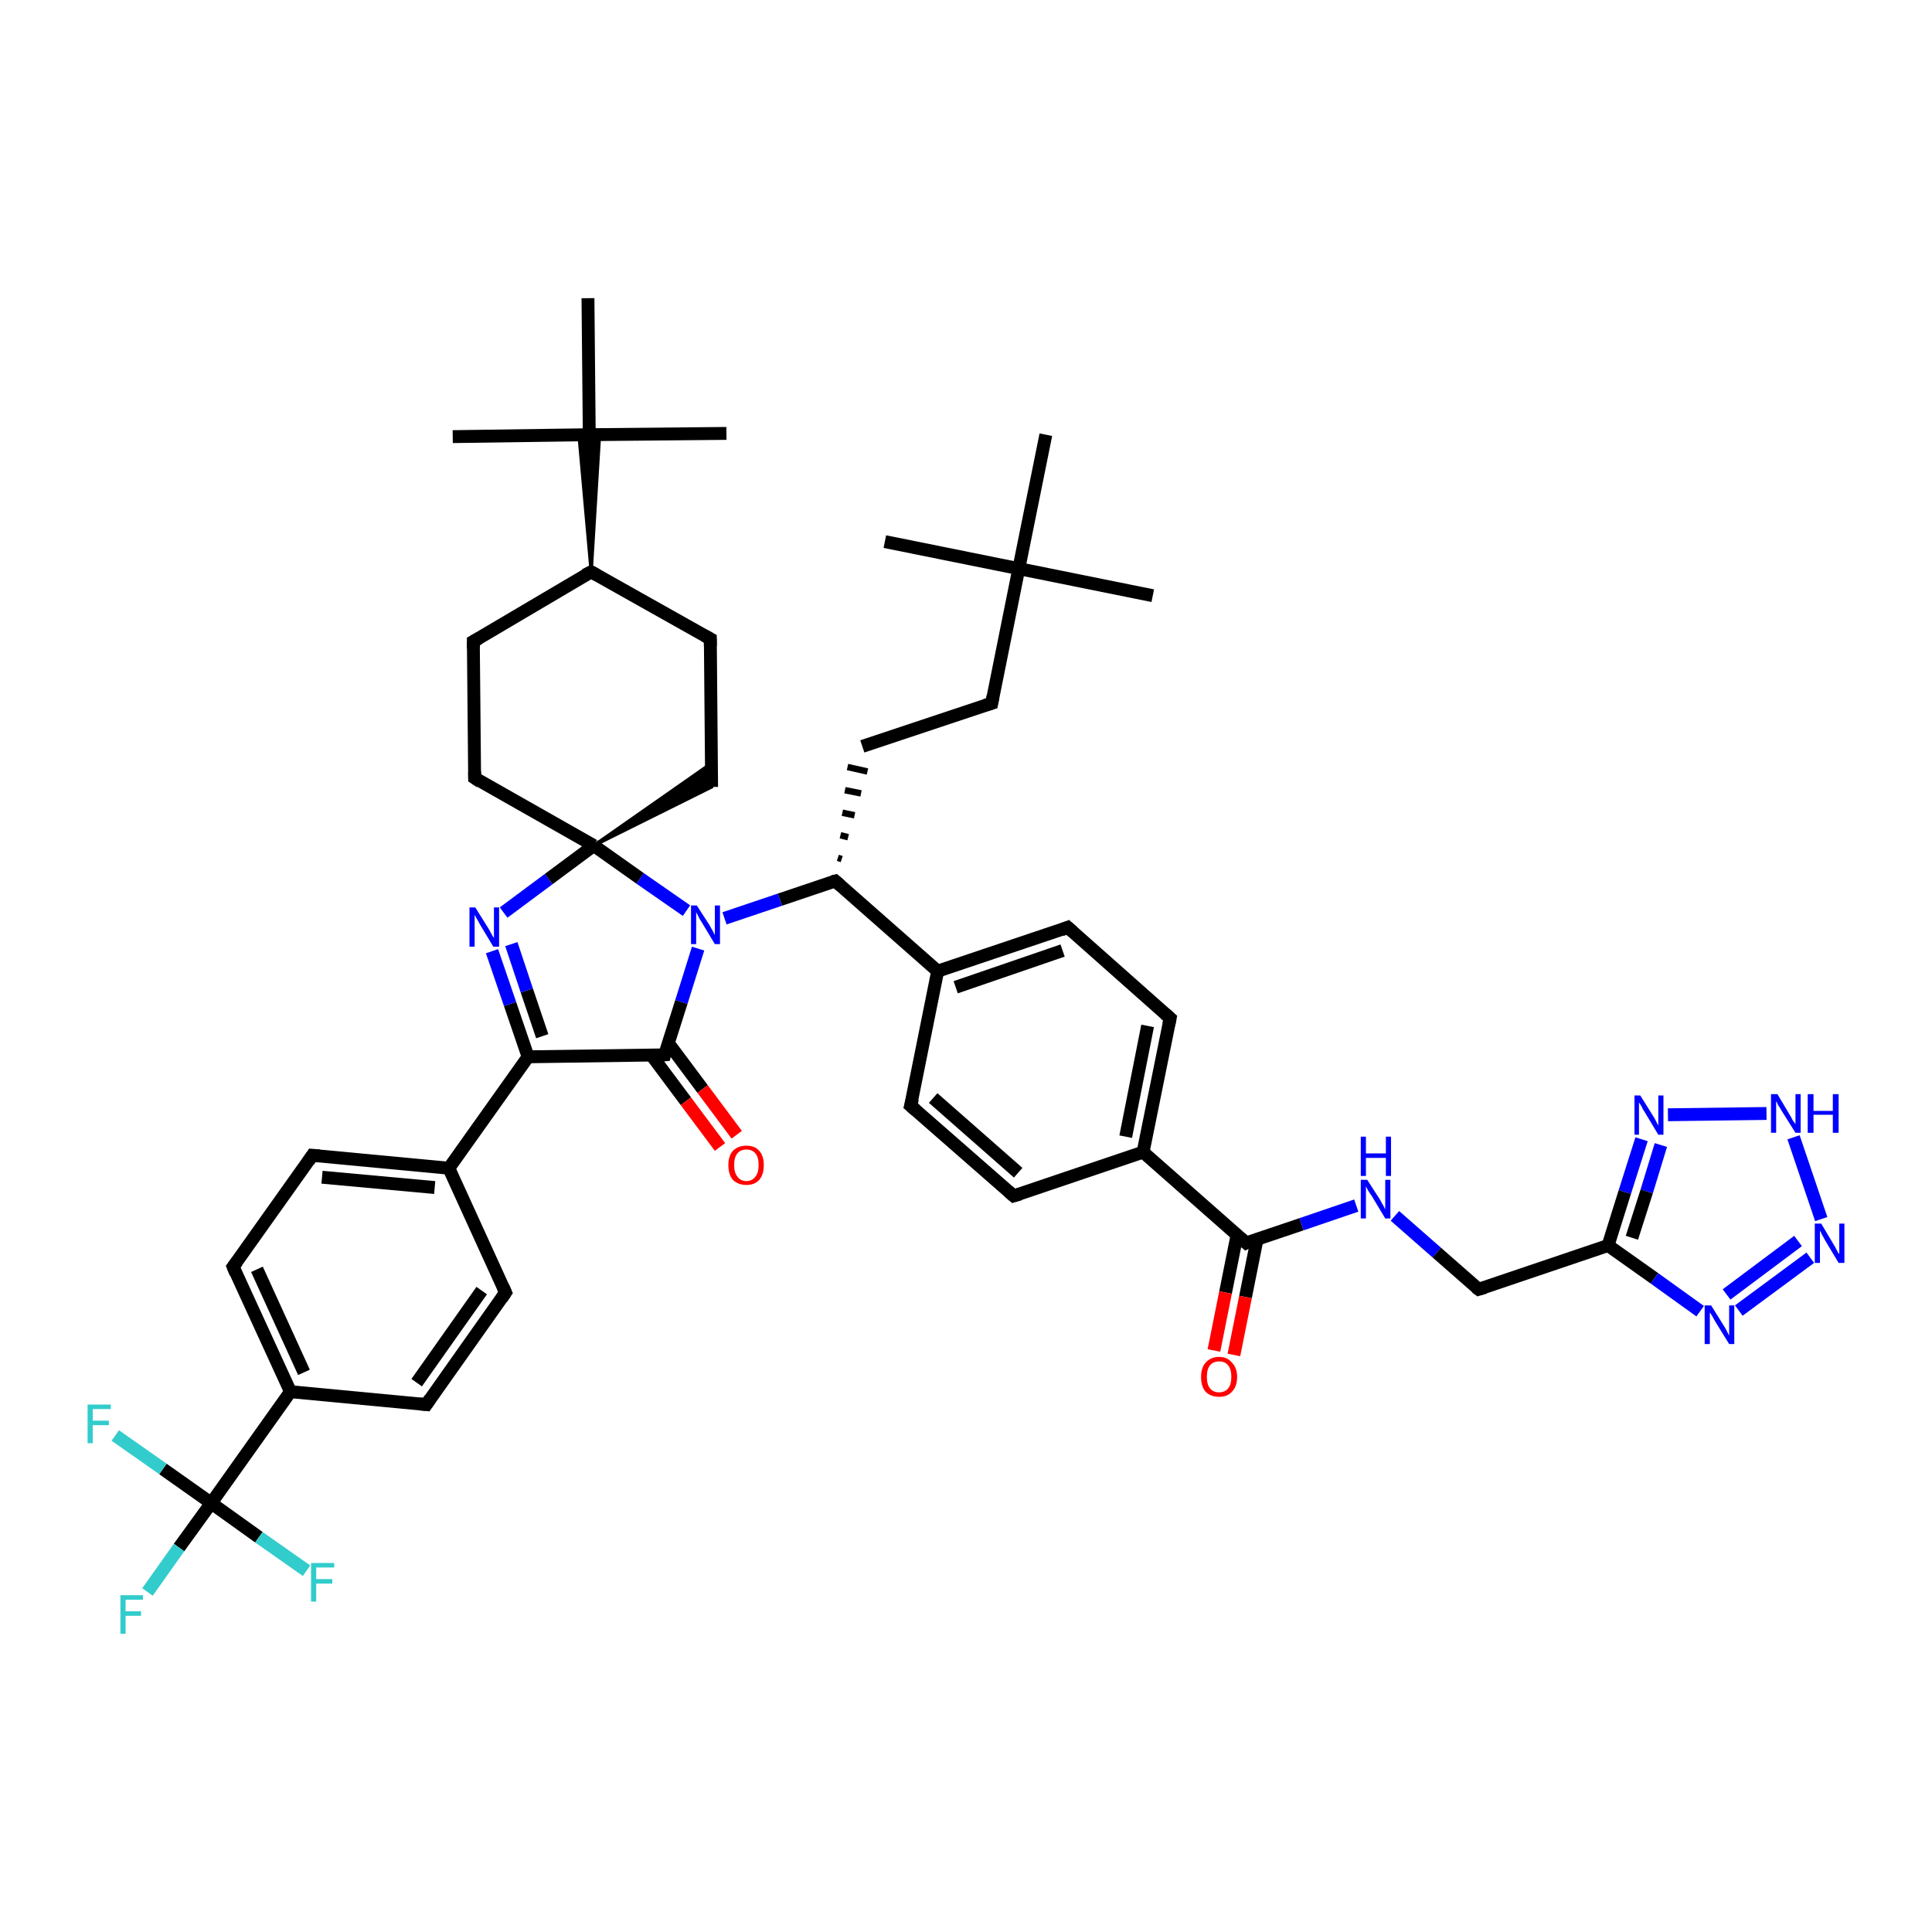 <?xml version='1.0' encoding='iso-8859-1'?>
<svg version='1.1' baseProfile='full'
              xmlns='http://www.w3.org/2000/svg'
                      xmlns:rdkit='http://www.rdkit.org/xml'
                      xmlns:xlink='http://www.w3.org/1999/xlink'
                  xml:space='preserve'
width='300px' height='300px' viewBox='0 0 300 300'>
<!-- END OF HEADER -->
<rect style='opacity:1.0;fill:#FFFFFF;stroke:none' width='300.0' height='300.0' x='0.0' y='0.0'> </rect>
<path class='bond-0 atom-0 atom-1' d='M 179.0,92.5 L 158.2,88.3' style='fill:none;fill-rule:evenodd;stroke:#000000;stroke-width:2.0px;stroke-linecap:butt;stroke-linejoin:miter;stroke-opacity:1' />
<path class='bond-1 atom-1 atom-2' d='M 158.2,88.3 L 137.4,84.1' style='fill:none;fill-rule:evenodd;stroke:#000000;stroke-width:2.0px;stroke-linecap:butt;stroke-linejoin:miter;stroke-opacity:1' />
<path class='bond-2 atom-1 atom-3' d='M 158.2,88.3 L 162.4,67.5' style='fill:none;fill-rule:evenodd;stroke:#000000;stroke-width:2.0px;stroke-linecap:butt;stroke-linejoin:miter;stroke-opacity:1' />
<path class='bond-3 atom-1 atom-4' d='M 158.2,88.3 L 154.0,109.2' style='fill:none;fill-rule:evenodd;stroke:#000000;stroke-width:2.0px;stroke-linecap:butt;stroke-linejoin:miter;stroke-opacity:1' />
<path class='bond-4 atom-4 atom-5' d='M 154.0,109.2 L 133.9,115.9' style='fill:none;fill-rule:evenodd;stroke:#000000;stroke-width:2.0px;stroke-linecap:butt;stroke-linejoin:miter;stroke-opacity:1' />
<path class='bond-5 atom-6 atom-5' d='M 130.7,133.4 L 130.1,133.2' style='fill:none;fill-rule:evenodd;stroke:#000000;stroke-width:1.0px;stroke-linecap:butt;stroke-linejoin:miter;stroke-opacity:1' />
<path class='bond-5 atom-6 atom-5' d='M 131.7,130.0 L 130.5,129.7' style='fill:none;fill-rule:evenodd;stroke:#000000;stroke-width:1.0px;stroke-linecap:butt;stroke-linejoin:miter;stroke-opacity:1' />
<path class='bond-5 atom-6 atom-5' d='M 132.7,126.6 L 130.8,126.2' style='fill:none;fill-rule:evenodd;stroke:#000000;stroke-width:1.0px;stroke-linecap:butt;stroke-linejoin:miter;stroke-opacity:1' />
<path class='bond-5 atom-6 atom-5' d='M 133.7,123.2 L 131.2,122.7' style='fill:none;fill-rule:evenodd;stroke:#000000;stroke-width:1.0px;stroke-linecap:butt;stroke-linejoin:miter;stroke-opacity:1' />
<path class='bond-5 atom-6 atom-5' d='M 134.7,119.8 L 131.6,119.1' style='fill:none;fill-rule:evenodd;stroke:#000000;stroke-width:1.0px;stroke-linecap:butt;stroke-linejoin:miter;stroke-opacity:1' />
<path class='bond-6 atom-6 atom-7' d='M 129.7,136.8 L 121.1,139.7' style='fill:none;fill-rule:evenodd;stroke:#000000;stroke-width:2.0px;stroke-linecap:butt;stroke-linejoin:miter;stroke-opacity:1' />
<path class='bond-6 atom-6 atom-7' d='M 121.1,139.7 L 112.5,142.6' style='fill:none;fill-rule:evenodd;stroke:#0000FF;stroke-width:2.0px;stroke-linecap:butt;stroke-linejoin:miter;stroke-opacity:1' />
<path class='bond-7 atom-7 atom-8' d='M 108.4,147.3 L 105.8,155.6' style='fill:none;fill-rule:evenodd;stroke:#0000FF;stroke-width:2.0px;stroke-linecap:butt;stroke-linejoin:miter;stroke-opacity:1' />
<path class='bond-7 atom-7 atom-8' d='M 105.8,155.6 L 103.2,163.8' style='fill:none;fill-rule:evenodd;stroke:#000000;stroke-width:2.0px;stroke-linecap:butt;stroke-linejoin:miter;stroke-opacity:1' />
<path class='bond-8 atom-8 atom-9' d='M 101.2,163.9 L 106.5,171.0' style='fill:none;fill-rule:evenodd;stroke:#000000;stroke-width:2.0px;stroke-linecap:butt;stroke-linejoin:miter;stroke-opacity:1' />
<path class='bond-8 atom-8 atom-9' d='M 106.5,171.0 L 111.8,178.1' style='fill:none;fill-rule:evenodd;stroke:#FF0000;stroke-width:2.0px;stroke-linecap:butt;stroke-linejoin:miter;stroke-opacity:1' />
<path class='bond-8 atom-8 atom-9' d='M 103.8,162.0 L 109.1,169.1' style='fill:none;fill-rule:evenodd;stroke:#000000;stroke-width:2.0px;stroke-linecap:butt;stroke-linejoin:miter;stroke-opacity:1' />
<path class='bond-8 atom-8 atom-9' d='M 109.1,169.1 L 114.4,176.2' style='fill:none;fill-rule:evenodd;stroke:#FF0000;stroke-width:2.0px;stroke-linecap:butt;stroke-linejoin:miter;stroke-opacity:1' />
<path class='bond-9 atom-8 atom-10' d='M 103.2,163.8 L 82.0,164.1' style='fill:none;fill-rule:evenodd;stroke:#000000;stroke-width:2.0px;stroke-linecap:butt;stroke-linejoin:miter;stroke-opacity:1' />
<path class='bond-10 atom-10 atom-11' d='M 82.0,164.1 L 79.2,155.9' style='fill:none;fill-rule:evenodd;stroke:#000000;stroke-width:2.0px;stroke-linecap:butt;stroke-linejoin:miter;stroke-opacity:1' />
<path class='bond-10 atom-10 atom-11' d='M 79.2,155.9 L 76.4,147.7' style='fill:none;fill-rule:evenodd;stroke:#0000FF;stroke-width:2.0px;stroke-linecap:butt;stroke-linejoin:miter;stroke-opacity:1' />
<path class='bond-10 atom-10 atom-11' d='M 84.2,160.9 L 81.8,153.8' style='fill:none;fill-rule:evenodd;stroke:#000000;stroke-width:2.0px;stroke-linecap:butt;stroke-linejoin:miter;stroke-opacity:1' />
<path class='bond-10 atom-10 atom-11' d='M 81.8,153.8 L 79.4,146.6' style='fill:none;fill-rule:evenodd;stroke:#0000FF;stroke-width:2.0px;stroke-linecap:butt;stroke-linejoin:miter;stroke-opacity:1' />
<path class='bond-11 atom-11 atom-12' d='M 78.2,141.7 L 85.2,136.5' style='fill:none;fill-rule:evenodd;stroke:#0000FF;stroke-width:2.0px;stroke-linecap:butt;stroke-linejoin:miter;stroke-opacity:1' />
<path class='bond-11 atom-11 atom-12' d='M 85.2,136.5 L 92.2,131.3' style='fill:none;fill-rule:evenodd;stroke:#000000;stroke-width:2.0px;stroke-linecap:butt;stroke-linejoin:miter;stroke-opacity:1' />
<path class='bond-12 atom-12 atom-13' d='M 92.2,131.3 L 110.5,118.5 L 110.5,122.2 Z' style='fill:#000000;fill-rule:evenodd;fill-opacity:1;stroke:#000000;stroke-width:0.5px;stroke-linecap:butt;stroke-linejoin:miter;stroke-opacity:1;' />
<path class='bond-13 atom-13 atom-14' d='M 110.5,122.2 L 110.3,99.2' style='fill:none;fill-rule:evenodd;stroke:#000000;stroke-width:2.0px;stroke-linecap:butt;stroke-linejoin:miter;stroke-opacity:1' />
<path class='bond-14 atom-14 atom-15' d='M 110.3,99.2 L 91.8,88.8' style='fill:none;fill-rule:evenodd;stroke:#000000;stroke-width:2.0px;stroke-linecap:butt;stroke-linejoin:miter;stroke-opacity:1' />
<path class='bond-15 atom-15 atom-16' d='M 91.8,88.8 L 73.5,99.6' style='fill:none;fill-rule:evenodd;stroke:#000000;stroke-width:2.0px;stroke-linecap:butt;stroke-linejoin:miter;stroke-opacity:1' />
<path class='bond-16 atom-16 atom-17' d='M 73.5,99.6 L 73.7,120.8' style='fill:none;fill-rule:evenodd;stroke:#000000;stroke-width:2.0px;stroke-linecap:butt;stroke-linejoin:miter;stroke-opacity:1' />
<path class='bond-17 atom-15 atom-18' d='M 91.8,88.8 L 89.9,67.5 L 91.5,67.5 Z' style='fill:#000000;fill-rule:evenodd;fill-opacity:1;stroke:#000000;stroke-width:0.5px;stroke-linecap:butt;stroke-linejoin:miter;stroke-opacity:1;' />
<path class='bond-17 atom-15 atom-18' d='M 91.8,88.8 L 91.5,67.5 L 93.1,67.5 Z' style='fill:#000000;fill-rule:evenodd;fill-opacity:1;stroke:#000000;stroke-width:0.5px;stroke-linecap:butt;stroke-linejoin:miter;stroke-opacity:1;' />
<path class='bond-18 atom-18 atom-19' d='M 91.5,67.5 L 112.8,67.3' style='fill:none;fill-rule:evenodd;stroke:#000000;stroke-width:2.0px;stroke-linecap:butt;stroke-linejoin:miter;stroke-opacity:1' />
<path class='bond-19 atom-18 atom-20' d='M 91.5,67.5 L 70.3,67.8' style='fill:none;fill-rule:evenodd;stroke:#000000;stroke-width:2.0px;stroke-linecap:butt;stroke-linejoin:miter;stroke-opacity:1' />
<path class='bond-20 atom-18 atom-21' d='M 91.5,67.5 L 91.3,46.3' style='fill:none;fill-rule:evenodd;stroke:#000000;stroke-width:2.0px;stroke-linecap:butt;stroke-linejoin:miter;stroke-opacity:1' />
<path class='bond-21 atom-10 atom-22' d='M 82.0,164.1 L 69.7,181.4' style='fill:none;fill-rule:evenodd;stroke:#000000;stroke-width:2.0px;stroke-linecap:butt;stroke-linejoin:miter;stroke-opacity:1' />
<path class='bond-22 atom-22 atom-23' d='M 69.7,181.4 L 48.5,179.4' style='fill:none;fill-rule:evenodd;stroke:#000000;stroke-width:2.0px;stroke-linecap:butt;stroke-linejoin:miter;stroke-opacity:1' />
<path class='bond-22 atom-22 atom-23' d='M 67.5,184.4 L 50.0,182.8' style='fill:none;fill-rule:evenodd;stroke:#000000;stroke-width:2.0px;stroke-linecap:butt;stroke-linejoin:miter;stroke-opacity:1' />
<path class='bond-23 atom-23 atom-24' d='M 48.5,179.4 L 36.2,196.7' style='fill:none;fill-rule:evenodd;stroke:#000000;stroke-width:2.0px;stroke-linecap:butt;stroke-linejoin:miter;stroke-opacity:1' />
<path class='bond-24 atom-24 atom-25' d='M 36.2,196.7 L 45.1,216.1' style='fill:none;fill-rule:evenodd;stroke:#000000;stroke-width:2.0px;stroke-linecap:butt;stroke-linejoin:miter;stroke-opacity:1' />
<path class='bond-24 atom-24 atom-25' d='M 39.9,197.1 L 47.2,213.1' style='fill:none;fill-rule:evenodd;stroke:#000000;stroke-width:2.0px;stroke-linecap:butt;stroke-linejoin:miter;stroke-opacity:1' />
<path class='bond-25 atom-25 atom-26' d='M 45.1,216.1 L 66.2,218.1' style='fill:none;fill-rule:evenodd;stroke:#000000;stroke-width:2.0px;stroke-linecap:butt;stroke-linejoin:miter;stroke-opacity:1' />
<path class='bond-26 atom-26 atom-27' d='M 66.2,218.1 L 78.5,200.7' style='fill:none;fill-rule:evenodd;stroke:#000000;stroke-width:2.0px;stroke-linecap:butt;stroke-linejoin:miter;stroke-opacity:1' />
<path class='bond-26 atom-26 atom-27' d='M 64.7,214.7 L 74.8,200.4' style='fill:none;fill-rule:evenodd;stroke:#000000;stroke-width:2.0px;stroke-linecap:butt;stroke-linejoin:miter;stroke-opacity:1' />
<path class='bond-27 atom-25 atom-28' d='M 45.1,216.1 L 32.8,233.4' style='fill:none;fill-rule:evenodd;stroke:#000000;stroke-width:2.0px;stroke-linecap:butt;stroke-linejoin:miter;stroke-opacity:1' />
<path class='bond-28 atom-28 atom-29' d='M 32.8,233.4 L 27.8,240.3' style='fill:none;fill-rule:evenodd;stroke:#000000;stroke-width:2.0px;stroke-linecap:butt;stroke-linejoin:miter;stroke-opacity:1' />
<path class='bond-28 atom-28 atom-29' d='M 27.8,240.3 L 22.9,247.2' style='fill:none;fill-rule:evenodd;stroke:#33CCCC;stroke-width:2.0px;stroke-linecap:butt;stroke-linejoin:miter;stroke-opacity:1' />
<path class='bond-29 atom-28 atom-30' d='M 32.8,233.4 L 25.3,228.1' style='fill:none;fill-rule:evenodd;stroke:#000000;stroke-width:2.0px;stroke-linecap:butt;stroke-linejoin:miter;stroke-opacity:1' />
<path class='bond-29 atom-28 atom-30' d='M 25.3,228.1 L 17.9,222.9' style='fill:none;fill-rule:evenodd;stroke:#33CCCC;stroke-width:2.0px;stroke-linecap:butt;stroke-linejoin:miter;stroke-opacity:1' />
<path class='bond-30 atom-28 atom-31' d='M 32.8,233.4 L 40.2,238.7' style='fill:none;fill-rule:evenodd;stroke:#000000;stroke-width:2.0px;stroke-linecap:butt;stroke-linejoin:miter;stroke-opacity:1' />
<path class='bond-30 atom-28 atom-31' d='M 40.2,238.7 L 47.6,243.9' style='fill:none;fill-rule:evenodd;stroke:#33CCCC;stroke-width:2.0px;stroke-linecap:butt;stroke-linejoin:miter;stroke-opacity:1' />
<path class='bond-31 atom-6 atom-32' d='M 129.7,136.8 L 145.6,150.8' style='fill:none;fill-rule:evenodd;stroke:#000000;stroke-width:2.0px;stroke-linecap:butt;stroke-linejoin:miter;stroke-opacity:1' />
<path class='bond-32 atom-32 atom-33' d='M 145.6,150.8 L 165.8,144.0' style='fill:none;fill-rule:evenodd;stroke:#000000;stroke-width:2.0px;stroke-linecap:butt;stroke-linejoin:miter;stroke-opacity:1' />
<path class='bond-32 atom-32 atom-33' d='M 148.4,153.3 L 165.0,147.6' style='fill:none;fill-rule:evenodd;stroke:#000000;stroke-width:2.0px;stroke-linecap:butt;stroke-linejoin:miter;stroke-opacity:1' />
<path class='bond-33 atom-33 atom-34' d='M 165.8,144.0 L 181.7,158.1' style='fill:none;fill-rule:evenodd;stroke:#000000;stroke-width:2.0px;stroke-linecap:butt;stroke-linejoin:miter;stroke-opacity:1' />
<path class='bond-34 atom-34 atom-35' d='M 181.7,158.1 L 177.5,178.9' style='fill:none;fill-rule:evenodd;stroke:#000000;stroke-width:2.0px;stroke-linecap:butt;stroke-linejoin:miter;stroke-opacity:1' />
<path class='bond-34 atom-34 atom-35' d='M 178.2,159.3 L 174.8,176.5' style='fill:none;fill-rule:evenodd;stroke:#000000;stroke-width:2.0px;stroke-linecap:butt;stroke-linejoin:miter;stroke-opacity:1' />
<path class='bond-35 atom-35 atom-36' d='M 177.5,178.9 L 157.4,185.7' style='fill:none;fill-rule:evenodd;stroke:#000000;stroke-width:2.0px;stroke-linecap:butt;stroke-linejoin:miter;stroke-opacity:1' />
<path class='bond-36 atom-36 atom-37' d='M 157.4,185.7 L 141.4,171.7' style='fill:none;fill-rule:evenodd;stroke:#000000;stroke-width:2.0px;stroke-linecap:butt;stroke-linejoin:miter;stroke-opacity:1' />
<path class='bond-36 atom-36 atom-37' d='M 158.1,182.1 L 144.9,170.5' style='fill:none;fill-rule:evenodd;stroke:#000000;stroke-width:2.0px;stroke-linecap:butt;stroke-linejoin:miter;stroke-opacity:1' />
<path class='bond-37 atom-35 atom-38' d='M 177.5,178.9 L 193.5,193.0' style='fill:none;fill-rule:evenodd;stroke:#000000;stroke-width:2.0px;stroke-linecap:butt;stroke-linejoin:miter;stroke-opacity:1' />
<path class='bond-38 atom-38 atom-39' d='M 192.1,191.7 L 190.3,200.7' style='fill:none;fill-rule:evenodd;stroke:#000000;stroke-width:2.0px;stroke-linecap:butt;stroke-linejoin:miter;stroke-opacity:1' />
<path class='bond-38 atom-38 atom-39' d='M 190.3,200.7 L 188.5,209.7' style='fill:none;fill-rule:evenodd;stroke:#FF0000;stroke-width:2.0px;stroke-linecap:butt;stroke-linejoin:miter;stroke-opacity:1' />
<path class='bond-38 atom-38 atom-39' d='M 195.2,192.4 L 193.4,201.4' style='fill:none;fill-rule:evenodd;stroke:#000000;stroke-width:2.0px;stroke-linecap:butt;stroke-linejoin:miter;stroke-opacity:1' />
<path class='bond-38 atom-38 atom-39' d='M 193.4,201.4 L 191.6,210.4' style='fill:none;fill-rule:evenodd;stroke:#FF0000;stroke-width:2.0px;stroke-linecap:butt;stroke-linejoin:miter;stroke-opacity:1' />
<path class='bond-39 atom-38 atom-40' d='M 193.5,193.0 L 202.1,190.1' style='fill:none;fill-rule:evenodd;stroke:#000000;stroke-width:2.0px;stroke-linecap:butt;stroke-linejoin:miter;stroke-opacity:1' />
<path class='bond-39 atom-38 atom-40' d='M 202.1,190.1 L 210.6,187.2' style='fill:none;fill-rule:evenodd;stroke:#0000FF;stroke-width:2.0px;stroke-linecap:butt;stroke-linejoin:miter;stroke-opacity:1' />
<path class='bond-40 atom-40 atom-41' d='M 216.6,188.8 L 223.1,194.5' style='fill:none;fill-rule:evenodd;stroke:#0000FF;stroke-width:2.0px;stroke-linecap:butt;stroke-linejoin:miter;stroke-opacity:1' />
<path class='bond-40 atom-40 atom-41' d='M 223.1,194.5 L 229.6,200.2' style='fill:none;fill-rule:evenodd;stroke:#000000;stroke-width:2.0px;stroke-linecap:butt;stroke-linejoin:miter;stroke-opacity:1' />
<path class='bond-41 atom-41 atom-42' d='M 229.6,200.2 L 249.7,193.4' style='fill:none;fill-rule:evenodd;stroke:#000000;stroke-width:2.0px;stroke-linecap:butt;stroke-linejoin:miter;stroke-opacity:1' />
<path class='bond-42 atom-42 atom-43' d='M 249.7,193.4 L 256.9,198.5' style='fill:none;fill-rule:evenodd;stroke:#000000;stroke-width:2.0px;stroke-linecap:butt;stroke-linejoin:miter;stroke-opacity:1' />
<path class='bond-42 atom-42 atom-43' d='M 256.9,198.5 L 264.0,203.6' style='fill:none;fill-rule:evenodd;stroke:#0000FF;stroke-width:2.0px;stroke-linecap:butt;stroke-linejoin:miter;stroke-opacity:1' />
<path class='bond-43 atom-43 atom-44' d='M 270.0,203.5 L 281.1,195.3' style='fill:none;fill-rule:evenodd;stroke:#0000FF;stroke-width:2.0px;stroke-linecap:butt;stroke-linejoin:miter;stroke-opacity:1' />
<path class='bond-43 atom-43 atom-44' d='M 268.1,201.0 L 279.2,192.7' style='fill:none;fill-rule:evenodd;stroke:#0000FF;stroke-width:2.0px;stroke-linecap:butt;stroke-linejoin:miter;stroke-opacity:1' />
<path class='bond-44 atom-44 atom-45' d='M 282.8,189.3 L 278.5,176.6' style='fill:none;fill-rule:evenodd;stroke:#0000FF;stroke-width:2.0px;stroke-linecap:butt;stroke-linejoin:miter;stroke-opacity:1' />
<path class='bond-45 atom-45 atom-46' d='M 274.3,172.9 L 259.0,173.1' style='fill:none;fill-rule:evenodd;stroke:#0000FF;stroke-width:2.0px;stroke-linecap:butt;stroke-linejoin:miter;stroke-opacity:1' />
<path class='bond-46 atom-12 atom-7' d='M 92.2,131.3 L 99.4,136.4' style='fill:none;fill-rule:evenodd;stroke:#000000;stroke-width:2.0px;stroke-linecap:butt;stroke-linejoin:miter;stroke-opacity:1' />
<path class='bond-46 atom-12 atom-7' d='M 99.4,136.4 L 106.6,141.4' style='fill:none;fill-rule:evenodd;stroke:#0000FF;stroke-width:2.0px;stroke-linecap:butt;stroke-linejoin:miter;stroke-opacity:1' />
<path class='bond-47 atom-17 atom-12' d='M 73.7,120.8 L 92.2,131.3' style='fill:none;fill-rule:evenodd;stroke:#000000;stroke-width:2.0px;stroke-linecap:butt;stroke-linejoin:miter;stroke-opacity:1' />
<path class='bond-48 atom-27 atom-22' d='M 78.5,200.7 L 69.7,181.4' style='fill:none;fill-rule:evenodd;stroke:#000000;stroke-width:2.0px;stroke-linecap:butt;stroke-linejoin:miter;stroke-opacity:1' />
<path class='bond-49 atom-37 atom-32' d='M 141.4,171.7 L 145.6,150.8' style='fill:none;fill-rule:evenodd;stroke:#000000;stroke-width:2.0px;stroke-linecap:butt;stroke-linejoin:miter;stroke-opacity:1' />
<path class='bond-50 atom-46 atom-42' d='M 254.9,176.9 L 252.3,185.1' style='fill:none;fill-rule:evenodd;stroke:#0000FF;stroke-width:2.0px;stroke-linecap:butt;stroke-linejoin:miter;stroke-opacity:1' />
<path class='bond-50 atom-46 atom-42' d='M 252.3,185.1 L 249.7,193.4' style='fill:none;fill-rule:evenodd;stroke:#000000;stroke-width:2.0px;stroke-linecap:butt;stroke-linejoin:miter;stroke-opacity:1' />
<path class='bond-50 atom-46 atom-42' d='M 257.9,177.8 L 255.7,185.0' style='fill:none;fill-rule:evenodd;stroke:#0000FF;stroke-width:2.0px;stroke-linecap:butt;stroke-linejoin:miter;stroke-opacity:1' />
<path class='bond-50 atom-46 atom-42' d='M 255.7,185.0 L 253.4,192.2' style='fill:none;fill-rule:evenodd;stroke:#000000;stroke-width:2.0px;stroke-linecap:butt;stroke-linejoin:miter;stroke-opacity:1' />
<path d='M 154.2,108.1 L 154.0,109.2 L 153.0,109.5' style='fill:none;stroke:#000000;stroke-width:2.0px;stroke-linecap:butt;stroke-linejoin:miter;stroke-opacity:1;' />
<path d='M 129.3,136.9 L 129.7,136.8 L 130.5,137.5' style='fill:none;stroke:#000000;stroke-width:2.0px;stroke-linecap:butt;stroke-linejoin:miter;stroke-opacity:1;' />
<path d='M 103.3,163.4 L 103.2,163.8 L 102.1,163.9' style='fill:none;stroke:#000000;stroke-width:2.0px;stroke-linecap:butt;stroke-linejoin:miter;stroke-opacity:1;' />
<path d='M 110.3,100.3 L 110.3,99.2 L 109.4,98.7' style='fill:none;stroke:#000000;stroke-width:2.0px;stroke-linecap:butt;stroke-linejoin:miter;stroke-opacity:1;' />
<path d='M 92.7,89.3 L 91.8,88.8 L 90.8,89.3' style='fill:none;stroke:#000000;stroke-width:2.0px;stroke-linecap:butt;stroke-linejoin:miter;stroke-opacity:1;' />
<path d='M 74.4,99.1 L 73.5,99.6 L 73.5,100.7' style='fill:none;stroke:#000000;stroke-width:2.0px;stroke-linecap:butt;stroke-linejoin:miter;stroke-opacity:1;' />
<path d='M 73.7,119.8 L 73.7,120.8 L 74.6,121.4' style='fill:none;stroke:#000000;stroke-width:2.0px;stroke-linecap:butt;stroke-linejoin:miter;stroke-opacity:1;' />
<path d='M 49.6,179.5 L 48.5,179.4 L 47.9,180.3' style='fill:none;stroke:#000000;stroke-width:2.0px;stroke-linecap:butt;stroke-linejoin:miter;stroke-opacity:1;' />
<path d='M 36.8,195.9 L 36.2,196.7 L 36.6,197.7' style='fill:none;stroke:#000000;stroke-width:2.0px;stroke-linecap:butt;stroke-linejoin:miter;stroke-opacity:1;' />
<path d='M 65.2,218.0 L 66.2,218.1 L 66.8,217.2' style='fill:none;stroke:#000000;stroke-width:2.0px;stroke-linecap:butt;stroke-linejoin:miter;stroke-opacity:1;' />
<path d='M 77.9,201.6 L 78.5,200.7 L 78.1,199.8' style='fill:none;stroke:#000000;stroke-width:2.0px;stroke-linecap:butt;stroke-linejoin:miter;stroke-opacity:1;' />
<path d='M 164.8,144.4 L 165.8,144.0 L 166.6,144.7' style='fill:none;stroke:#000000;stroke-width:2.0px;stroke-linecap:butt;stroke-linejoin:miter;stroke-opacity:1;' />
<path d='M 180.9,157.4 L 181.7,158.1 L 181.5,159.1' style='fill:none;stroke:#000000;stroke-width:2.0px;stroke-linecap:butt;stroke-linejoin:miter;stroke-opacity:1;' />
<path d='M 158.4,185.4 L 157.4,185.7 L 156.6,185.0' style='fill:none;stroke:#000000;stroke-width:2.0px;stroke-linecap:butt;stroke-linejoin:miter;stroke-opacity:1;' />
<path d='M 142.2,172.4 L 141.4,171.7 L 141.7,170.6' style='fill:none;stroke:#000000;stroke-width:2.0px;stroke-linecap:butt;stroke-linejoin:miter;stroke-opacity:1;' />
<path d='M 192.7,192.3 L 193.5,193.0 L 193.9,192.8' style='fill:none;stroke:#000000;stroke-width:2.0px;stroke-linecap:butt;stroke-linejoin:miter;stroke-opacity:1;' />
<path d='M 229.2,199.9 L 229.6,200.2 L 230.6,199.9' style='fill:none;stroke:#000000;stroke-width:2.0px;stroke-linecap:butt;stroke-linejoin:miter;stroke-opacity:1;' />
<path class='atom-7' d='M 108.2 140.6
L 110.2 143.7
Q 110.4 144.1, 110.7 144.6
Q 111.0 145.2, 111.0 145.2
L 111.0 140.6
L 111.8 140.6
L 111.8 146.6
L 111.0 146.6
L 108.9 143.1
Q 108.6 142.7, 108.4 142.2
Q 108.1 141.7, 108.1 141.6
L 108.1 146.6
L 107.3 146.6
L 107.3 140.6
L 108.2 140.6
' fill='#0000FF'/>
<path class='atom-9' d='M 113.1 180.9
Q 113.1 179.5, 113.8 178.7
Q 114.6 177.9, 115.9 177.9
Q 117.2 177.9, 117.9 178.7
Q 118.6 179.5, 118.6 180.9
Q 118.6 182.4, 117.9 183.2
Q 117.2 184.0, 115.9 184.0
Q 114.6 184.0, 113.8 183.2
Q 113.1 182.4, 113.1 180.9
M 115.9 183.4
Q 116.8 183.4, 117.3 182.7
Q 117.8 182.1, 117.8 180.9
Q 117.8 179.7, 117.3 179.1
Q 116.8 178.5, 115.9 178.5
Q 115.0 178.5, 114.5 179.1
Q 114.0 179.7, 114.0 180.9
Q 114.0 182.1, 114.5 182.7
Q 115.0 183.4, 115.9 183.4
' fill='#FF0000'/>
<path class='atom-11' d='M 73.8 140.9
L 75.8 144.1
Q 76.0 144.4, 76.3 145.0
Q 76.6 145.6, 76.7 145.6
L 76.7 140.9
L 77.5 140.9
L 77.5 147.0
L 76.6 147.0
L 74.5 143.5
Q 74.3 143.1, 74.0 142.6
Q 73.7 142.1, 73.7 142.0
L 73.7 147.0
L 72.9 147.0
L 72.9 140.9
L 73.8 140.9
' fill='#0000FF'/>
<path class='atom-29' d='M 18.7 247.7
L 22.2 247.7
L 22.2 248.4
L 19.5 248.4
L 19.5 250.2
L 21.9 250.2
L 21.9 250.9
L 19.5 250.9
L 19.5 253.7
L 18.7 253.7
L 18.7 247.7
' fill='#33CCCC'/>
<path class='atom-30' d='M 13.6 218.1
L 17.2 218.1
L 17.2 218.8
L 14.4 218.8
L 14.4 220.6
L 16.9 220.6
L 16.9 221.3
L 14.4 221.3
L 14.4 224.1
L 13.6 224.1
L 13.6 218.1
' fill='#33CCCC'/>
<path class='atom-31' d='M 48.3 242.7
L 51.9 242.7
L 51.9 243.4
L 49.1 243.4
L 49.1 245.2
L 51.6 245.2
L 51.6 245.9
L 49.1 245.9
L 49.1 248.7
L 48.3 248.7
L 48.3 242.7
' fill='#33CCCC'/>
<path class='atom-39' d='M 186.5 213.8
Q 186.5 212.4, 187.2 211.6
Q 188.0 210.7, 189.3 210.7
Q 190.6 210.7, 191.3 211.6
Q 192.1 212.4, 192.1 213.8
Q 192.1 215.3, 191.3 216.1
Q 190.6 216.9, 189.3 216.9
Q 188.0 216.9, 187.2 216.1
Q 186.5 215.3, 186.5 213.8
M 189.3 216.2
Q 190.2 216.2, 190.7 215.6
Q 191.2 215.0, 191.2 213.8
Q 191.2 212.6, 190.7 212.0
Q 190.2 211.4, 189.3 211.4
Q 188.4 211.4, 187.9 212.0
Q 187.4 212.6, 187.4 213.8
Q 187.4 215.0, 187.9 215.6
Q 188.4 216.2, 189.3 216.2
' fill='#FF0000'/>
<path class='atom-40' d='M 212.3 183.2
L 214.3 186.3
Q 214.5 186.7, 214.8 187.2
Q 215.1 187.8, 215.1 187.8
L 215.1 183.2
L 215.9 183.2
L 215.9 189.2
L 215.1 189.2
L 213.0 185.7
Q 212.7 185.3, 212.4 184.8
Q 212.2 184.4, 212.1 184.2
L 212.1 189.2
L 211.3 189.2
L 211.3 183.2
L 212.3 183.2
' fill='#0000FF'/>
<path class='atom-40' d='M 211.3 176.5
L 212.1 176.5
L 212.1 179.1
L 215.2 179.1
L 215.2 176.5
L 216.0 176.5
L 216.0 182.6
L 215.2 182.6
L 215.2 179.8
L 212.1 179.8
L 212.1 182.6
L 211.3 182.6
L 211.3 176.5
' fill='#0000FF'/>
<path class='atom-43' d='M 265.7 202.7
L 267.7 205.9
Q 267.9 206.2, 268.2 206.8
Q 268.5 207.4, 268.5 207.4
L 268.5 202.7
L 269.3 202.7
L 269.3 208.7
L 268.5 208.7
L 266.4 205.3
Q 266.1 204.8, 265.9 204.4
Q 265.6 203.9, 265.5 203.8
L 265.5 208.7
L 264.7 208.7
L 264.7 202.7
L 265.7 202.7
' fill='#0000FF'/>
<path class='atom-44' d='M 282.8 190.0
L 284.7 193.2
Q 284.9 193.5, 285.2 194.1
Q 285.5 194.7, 285.6 194.7
L 285.6 190.0
L 286.4 190.0
L 286.4 196.1
L 285.5 196.1
L 283.4 192.6
Q 283.2 192.2, 282.9 191.7
Q 282.7 191.2, 282.6 191.1
L 282.6 196.1
L 281.8 196.1
L 281.8 190.0
L 282.8 190.0
' fill='#0000FF'/>
<path class='atom-45' d='M 276.0 169.9
L 277.9 173.1
Q 278.1 173.4, 278.4 174.0
Q 278.8 174.5, 278.8 174.6
L 278.8 169.9
L 279.6 169.9
L 279.6 175.9
L 278.8 175.9
L 276.6 172.4
Q 276.4 172.0, 276.1 171.6
Q 275.9 171.1, 275.8 171.0
L 275.8 175.9
L 275.0 175.9
L 275.0 169.9
L 276.0 169.9
' fill='#0000FF'/>
<path class='atom-45' d='M 280.7 169.9
L 281.6 169.9
L 281.6 172.5
L 284.6 172.5
L 284.6 169.9
L 285.5 169.9
L 285.5 175.9
L 284.6 175.9
L 284.6 173.1
L 281.6 173.1
L 281.6 175.9
L 280.7 175.9
L 280.7 169.9
' fill='#0000FF'/>
<path class='atom-46' d='M 254.7 170.1
L 256.7 173.3
Q 256.9 173.6, 257.2 174.2
Q 257.5 174.8, 257.5 174.8
L 257.5 170.1
L 258.3 170.1
L 258.3 176.2
L 257.5 176.2
L 255.4 172.7
Q 255.1 172.3, 254.9 171.8
Q 254.6 171.3, 254.5 171.2
L 254.5 176.2
L 253.8 176.2
L 253.8 170.1
L 254.7 170.1
' fill='#0000FF'/>
</svg>
